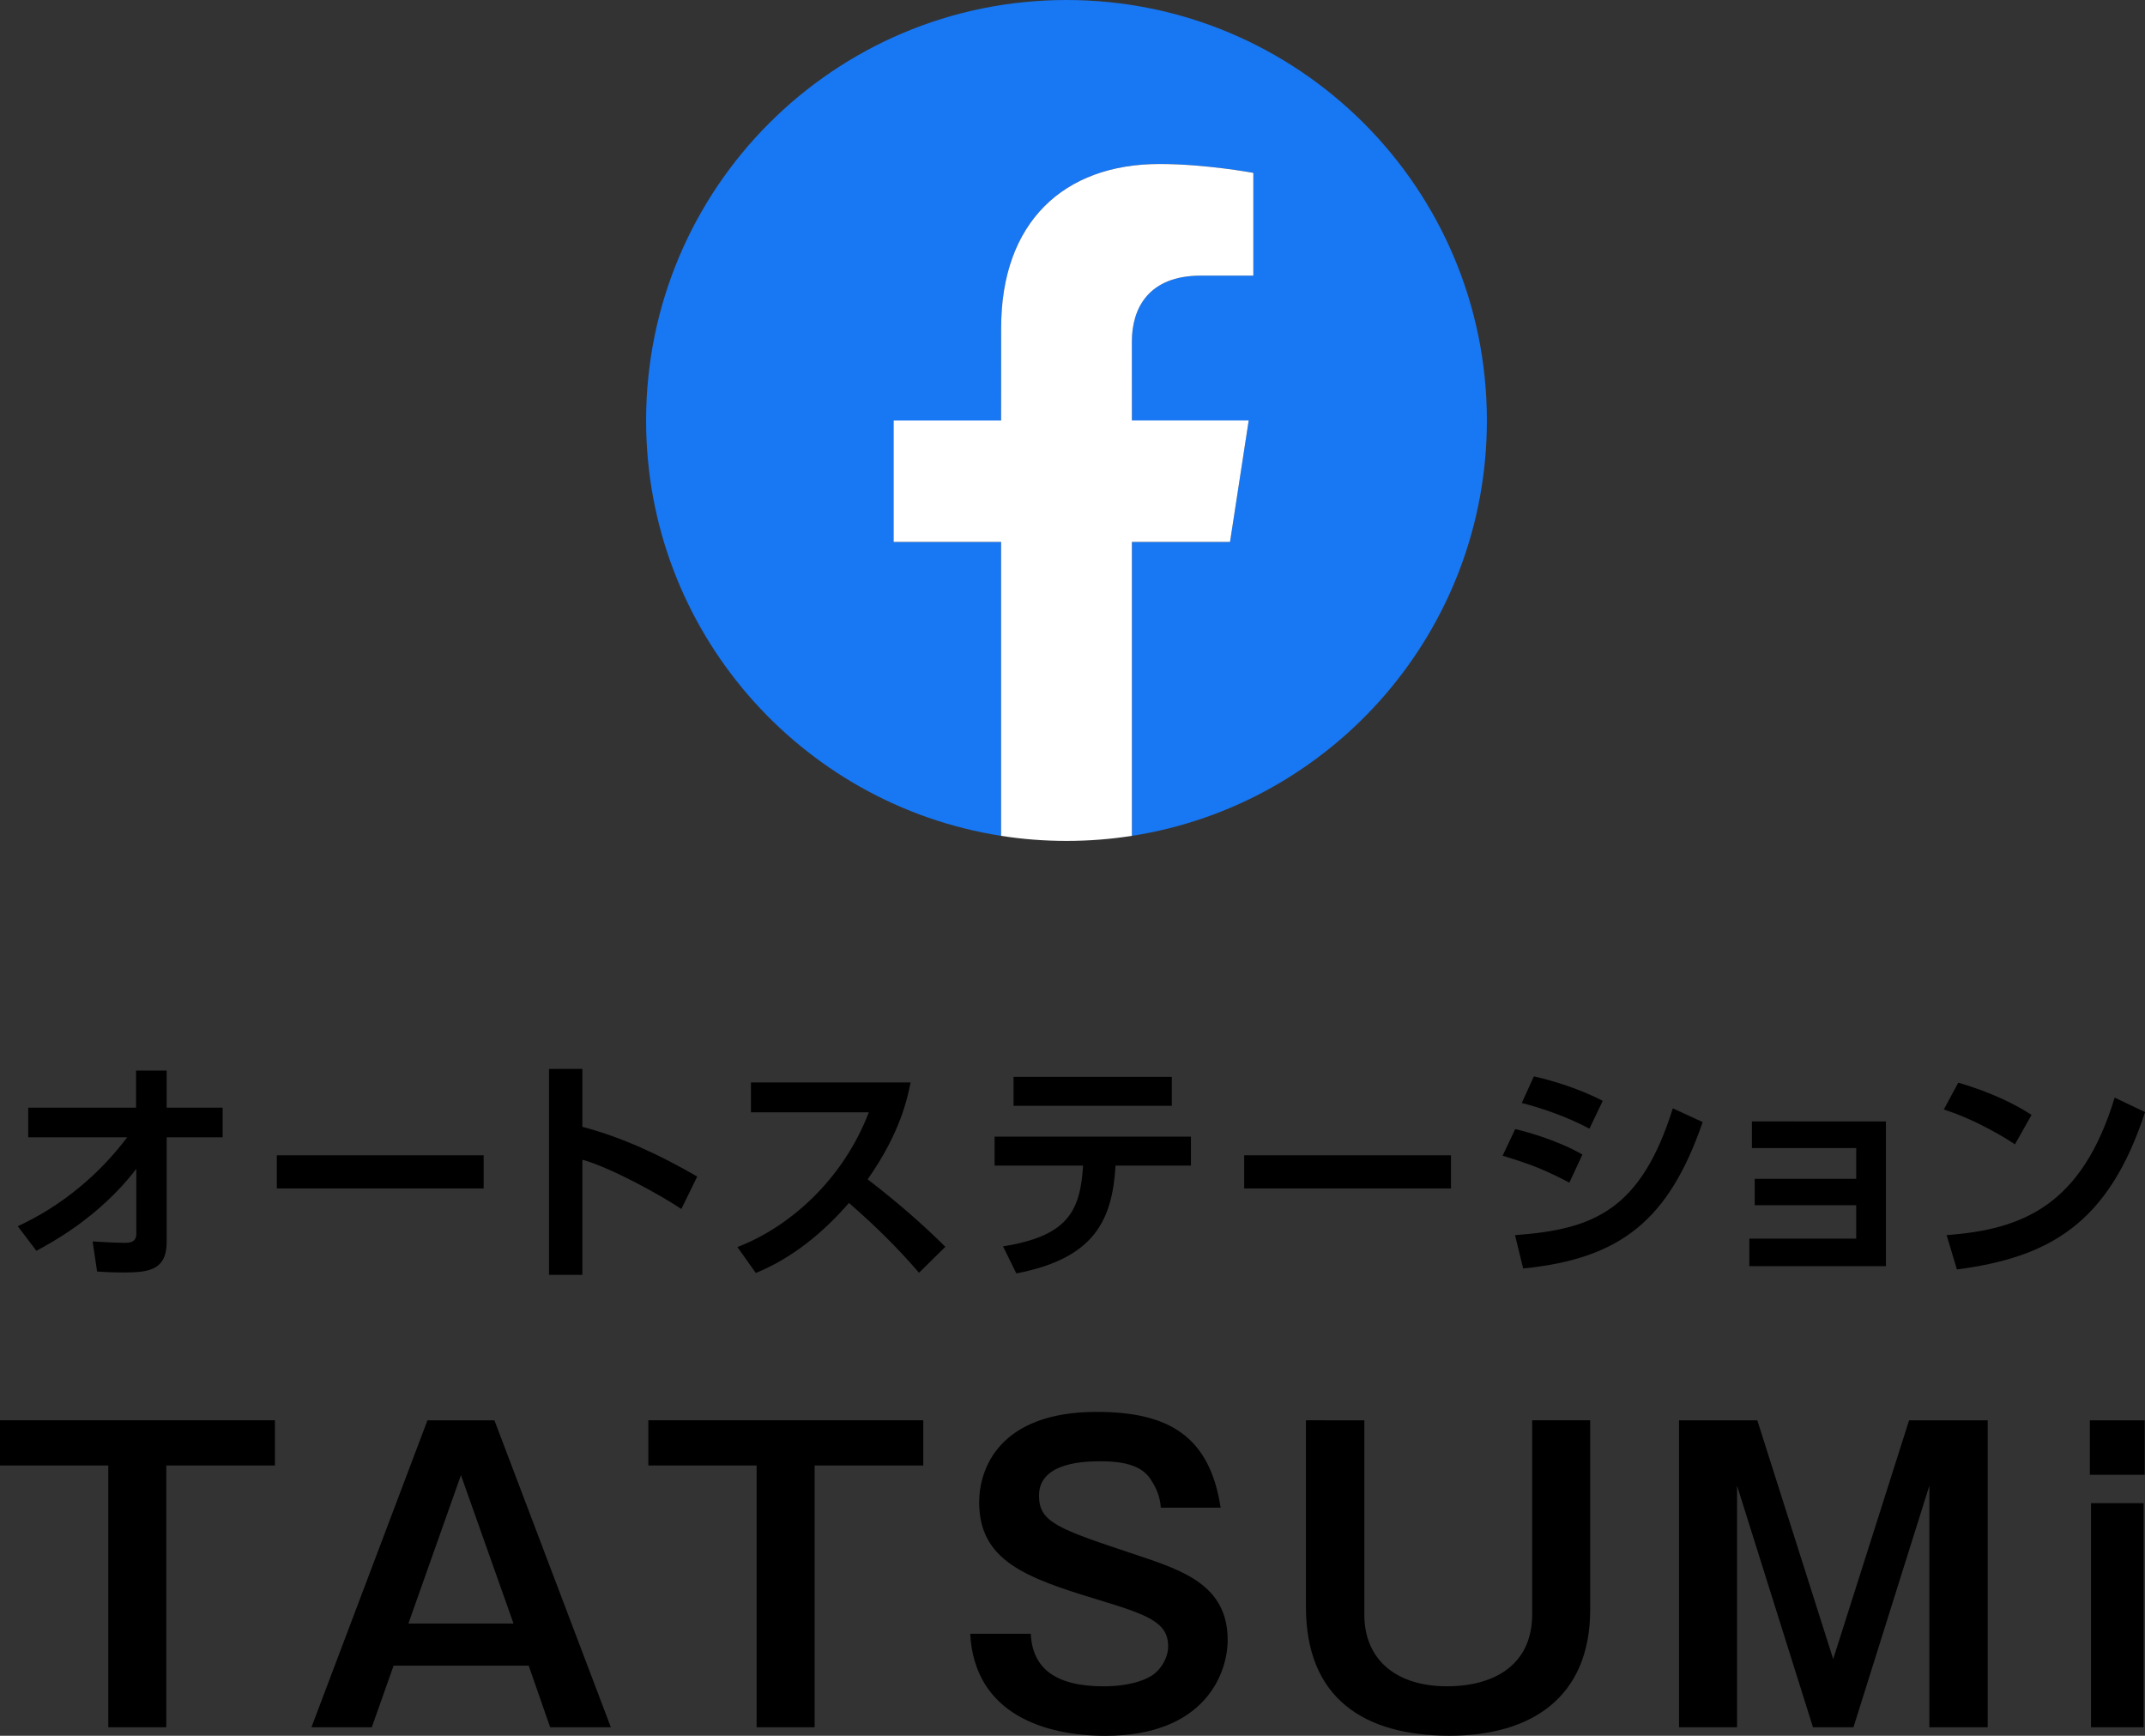 <?xml version="1.0" encoding="utf-8"?>
<!-- Generator: Adobe Illustrator 16.0.0, SVG Export Plug-In . SVG Version: 6.00 Build 0)  -->
<!DOCTYPE svg PUBLIC "-//W3C//DTD SVG 1.1//EN" "http://www.w3.org/Graphics/SVG/1.1/DTD/svg11.dtd">
<svg version="1.1" id="レイヤー_1" xmlns="http://www.w3.org/2000/svg" xmlns:xlink="http://www.w3.org/1999/xlink" x="0px"
	 y="0px" width="101.078px" height="81.781px" viewBox="0 0 101.078 81.781" enable-background="new 0 0 101.078 81.781"
	 xml:space="preserve">
<rect x="0" y="0" width="101.078" height="81.781" fill="#333333" stroke="none"/>
<g>
	<path d="M0.836,57.775c2.045-0.946,3.805-2.397,5.158-4.19H1.33v-1.396h5.082v-1.749h1.441v1.749h2.639v1.396H7.854v4.929
		c0,1.342-0.859,1.439-2.047,1.439c-0.539,0-0.902-0.021-1.232-0.044l-0.21-1.419c0.508,0.033,1.111,0.066,1.52,0.066
		c0.197,0,0.539-0.012,0.539-0.418v-3.069c-1.717,2.255-4.004,3.487-4.709,3.861L0.836,57.775z"/>
	<path d="M22.791,54.432v1.562h-9.746v-1.562H22.791z"/>
	<path d="M27.443,50.361v2.729c1.914,0.507,3.707,1.354,5.412,2.344l-0.748,1.528c-0.979-0.659-3.387-1.979-4.664-2.32v5.423h-1.572
		v-9.702L27.443,50.361L27.443,50.361z"/>
	<path d="M34.748,58.755c2.465-0.945,4.982-3.18,6.193-6.348h-5.555V51h7.523c-0.143,0.715-0.473,2.364-2.023,4.564
		c1.342,1.034,2.518,2.046,3.662,3.179l-1.242,1.222c-1.012-1.178-2.123-2.267-3.301-3.288c-1.221,1.407-2.672,2.596-4.389,3.3
		L34.748,58.755z"/>
	<path d="M56.121,53.552v1.363h-3.553c-0.154,2.597-1.012,4.378-4.676,5.082l-0.627-1.275c3.047-0.484,3.641-1.65,3.773-3.807h-4.17
		v-1.363H56.121z M55.219,50.735V52.1h-7.457v-1.364L55.219,50.735L55.219,50.735z"/>
	<path d="M68.375,54.432v1.562h-9.746v-1.562H68.375z"/>
	<path d="M73.953,55.719c-1.156-0.595-1.727-0.837-3.146-1.267l0.594-1.254c0.673,0.154,2.058,0.563,3.168,1.199L73.953,55.719z
		 M71.391,58.193c3.729-0.264,5.939-1.199,7.437-5.973l1.407,0.647c-1.584,4.576-3.817,6.437-8.459,6.897L71.391,58.193z
		 M74.898,53.178c-1.146-0.616-2.476-1.034-3.189-1.21l0.572-1.255c0.637,0.144,2.002,0.507,3.244,1.154L74.898,53.178z"/>
	<path d="M88.869,52.837v6.819h-6.436v-1.298h5.037v-1.573h-4.783v-1.242h4.783v-1.452h-4.916v-1.254H88.869z"/>
	<path d="M94.951,53.915c-0.23-0.153-1.715-1.122-3.355-1.64l0.684-1.265c1.584,0.462,2.728,1.045,3.453,1.518L94.951,53.915z
		 M91.729,58.193c3.574-0.264,6.369-1.386,7.92-6.479l1.431,0.683c-1.716,5.27-4.521,6.842-8.865,7.414L91.729,58.193z"/>
	<path d="M12.955,66.917v2.13H7.836V81.38H5.102V69.047H0v-2.13H12.955z"/>
	<path d="M23.299,66.919l5.486,14.461h-2.861l-1.01-2.902h-6.367L17.52,81.38h-2.844l5.467-14.461H23.299z M21.721,69.503
		l-2.477,6.991h4.955L21.721,69.503z"/>
	<path d="M43.506,66.917v2.13h-5.119V81.38h-2.734V69.047h-5.102v-2.13H43.506z"/>
	<path d="M54.701,71.03c-0.035-0.458-0.164-0.862-0.496-1.357c-0.35-0.514-1.012-0.824-2.318-0.824c-0.645,0-2.926,0-2.926,1.613
		c0,1.267,0.865,1.561,4.619,2.808c2.186,0.732,4.271,1.431,4.271,3.999c0,1.56-1.062,4.514-5.763,4.514
		c-2.799,0-6.166-0.991-6.369-4.808h2.855c0.074,1.613,1.139,2.477,3.438,2.477c0.625,0,1.637-0.092,2.301-0.531
		c0.404-0.274,0.734-0.825,0.734-1.356c0-1.139-0.975-1.486-3.33-2.202c-3.383-1.026-5.576-1.834-5.576-4.586
		c0-1.56,0.932-4.256,5.539-4.256c3.404,0,5.326,1.154,5.84,4.513h-2.82V71.03z"/>
	<path d="M64.291,66.919v9.155c0,2.11,1.486,3.376,3.891,3.376c2.256,0,4.019-1.027,4.019-3.395v-9.138h2.733v8.917
		c0,4.165-2.807,5.945-6.625,5.945c-4.055,0-6.77-1.78-6.77-6.074v-8.788L64.291,66.919L64.291,66.919z"/>
	<path d="M82.809,66.918l3.576,11.25l3.576-11.25h3.705V81.38h-2.75V70L87.34,81.38h-1.908L81.855,70v11.38h-2.734V66.919
		L82.809,66.918z"/>
	<path d="M101.063,69.485h-2.584v-2.566h2.584V69.485z M101.012,81.38h-2.479V70.822h2.479V81.38z"/>
</g>
<g>
	<path fill="#1877F2" d="M70.066,19.81C70.066,8.869,61.197,0,50.256,0C39.315,0,30.446,8.869,30.446,19.81
		c0,9.892,7.252,18.091,16.729,19.571V25.534h-5.063V19.81h5.063l0.002-4.365c0-4.964,2.941-7.718,7.466-7.718
		c2.17,0,4.418,0.417,4.418,0.417v4.842H56.58c-2.46,0-3.247,1.541-3.247,3.108l0.006,3.716h5.503l-0.88,5.724h-4.623v13.848
		C62.816,37.902,70.066,29.702,70.066,19.81"/>
	<path fill="#FFFFFF" d="M57.962,25.533l0.88-5.723h-5.504l-0.002-3.716c0-1.567,0.784-3.107,3.246-3.107h2.479V8.145
		c0,0-2.248-0.418-4.418-0.418c-4.525,0-7.466,2.753-7.466,7.719l-0.002,4.364h-5.064v5.723h5.064v13.848
		c1.003,0.158,2.032,0.239,3.081,0.239c1.048,0,2.079-0.081,3.082-0.239V25.533H57.962z"/>
</g>
</svg>
